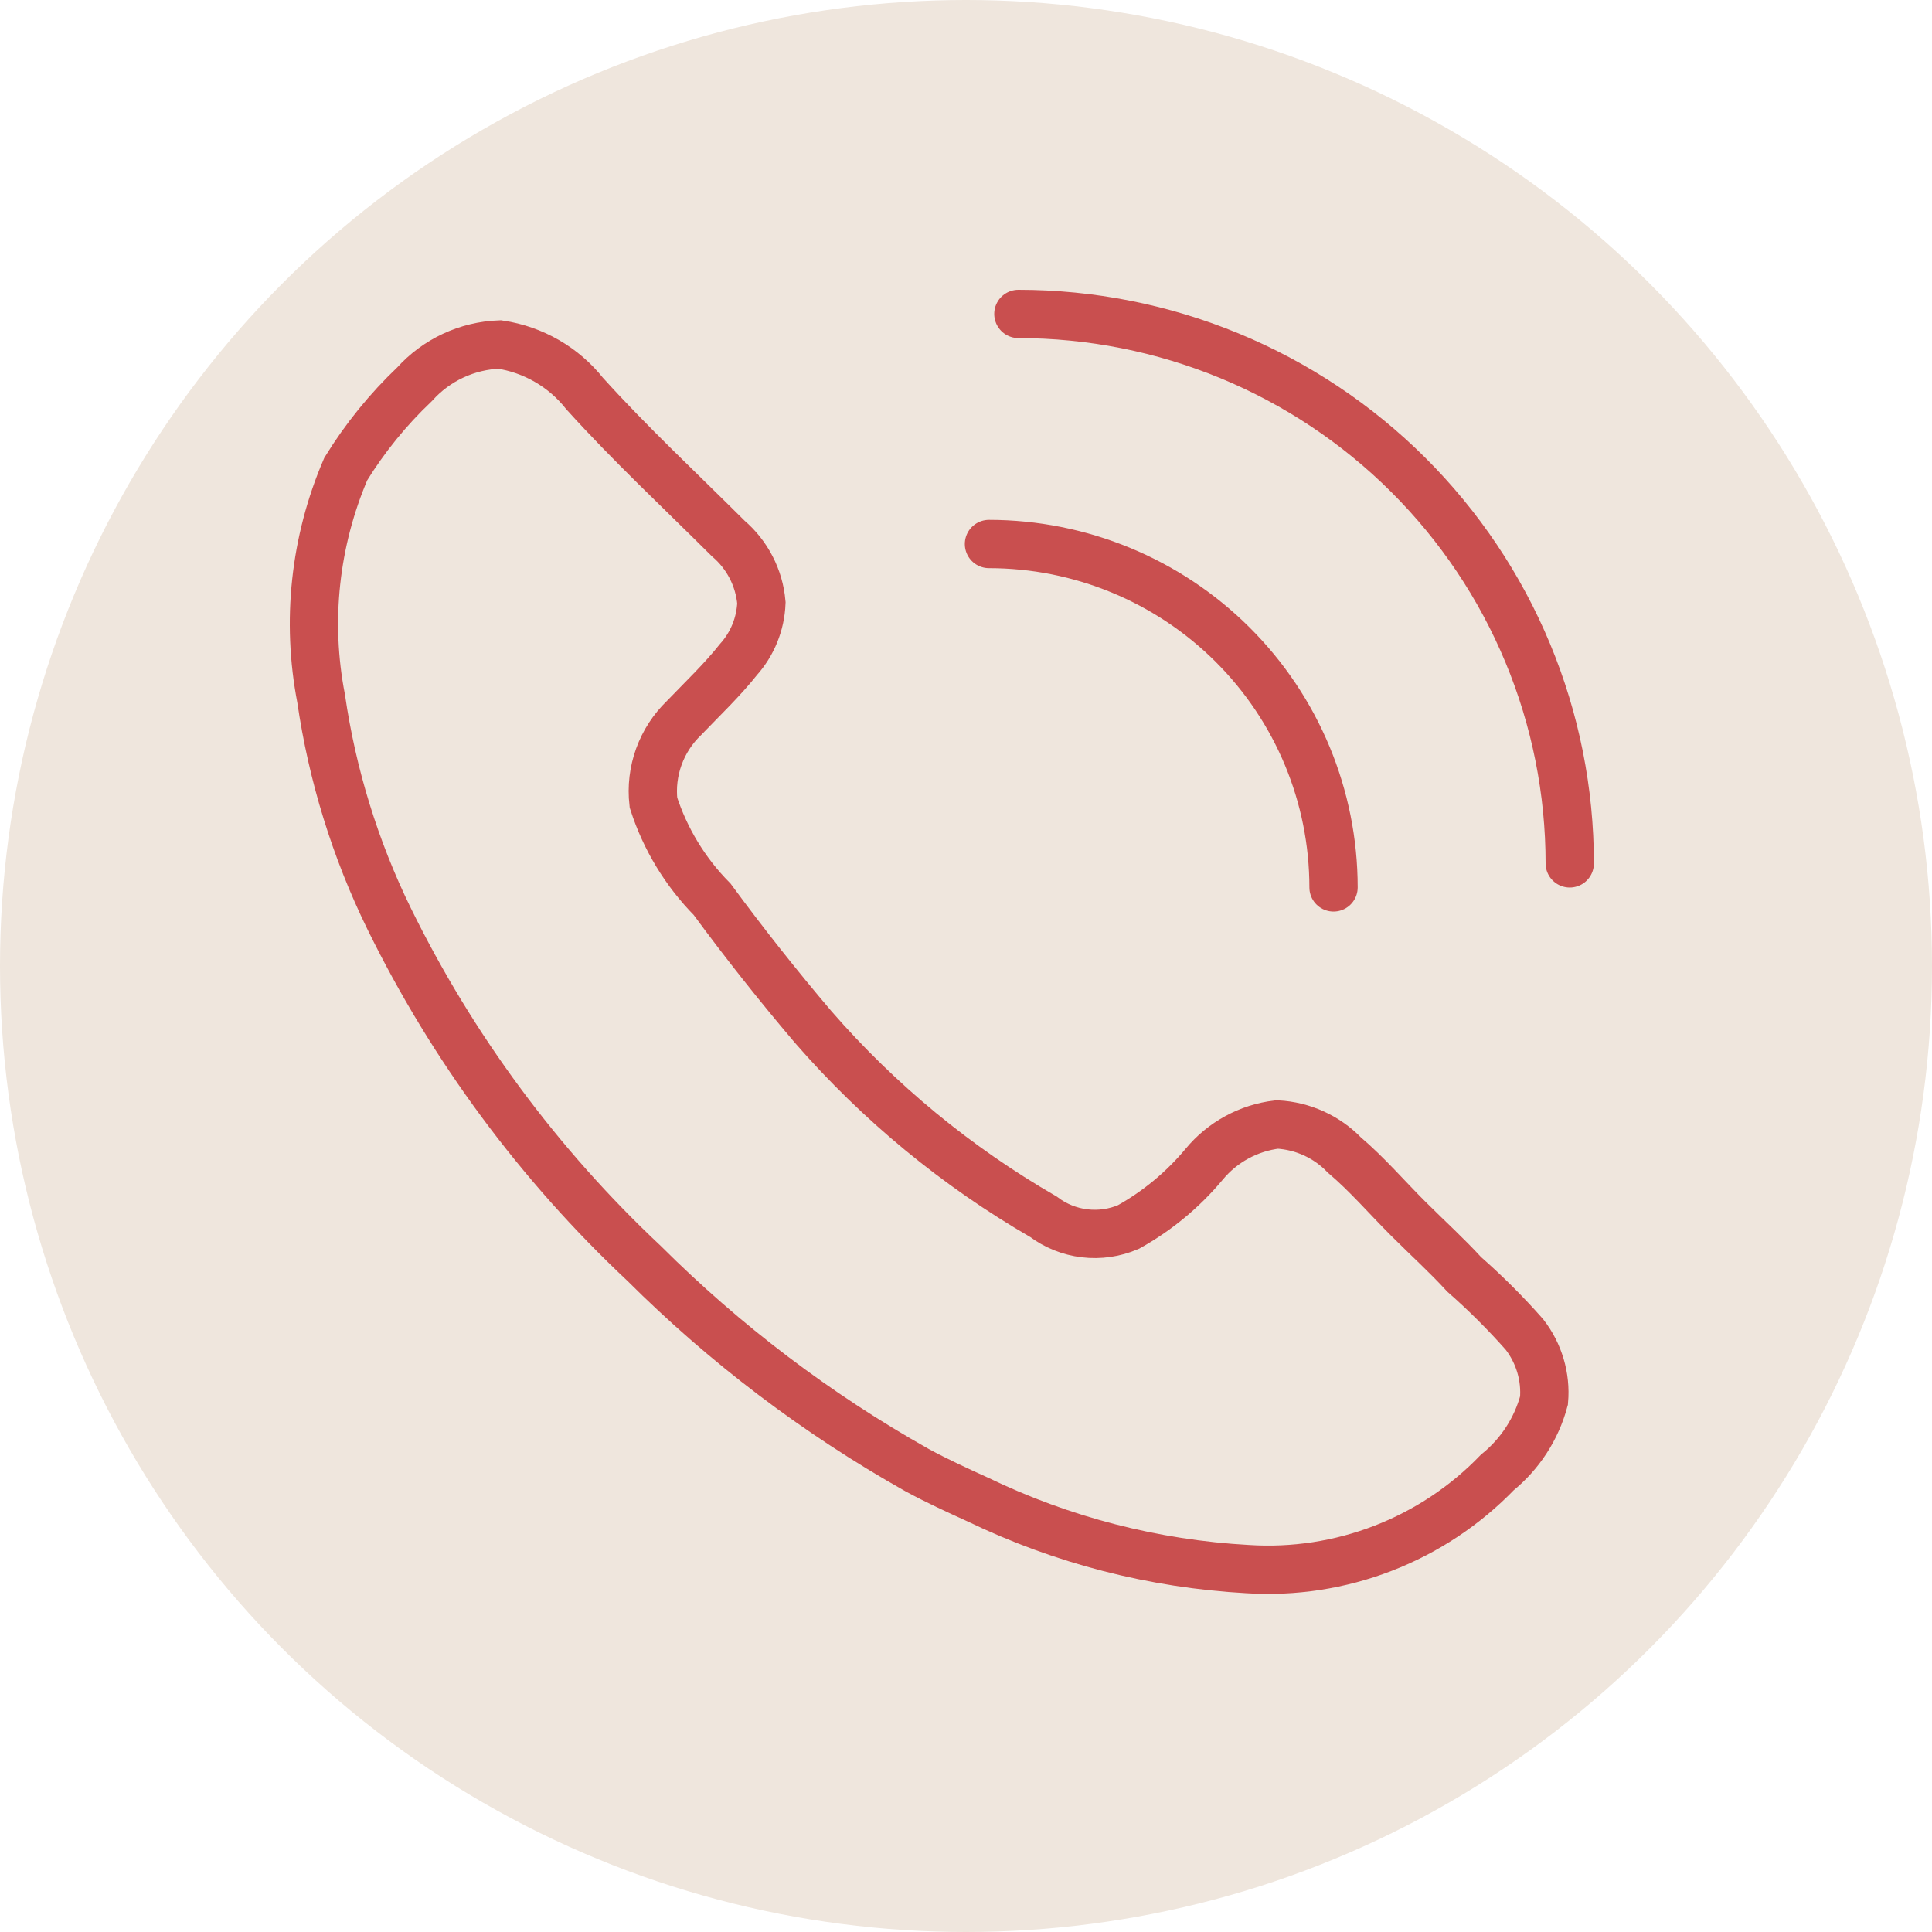 <svg width="80" height="80" viewBox="0 0 80 80" fill="none" xmlns="http://www.w3.org/2000/svg">
<circle cx="40" cy="40" r="40" fill="#EFE6DD"/>
<path d="M55.219 36.746C55.218 32.975 53.715 29.358 51.039 26.692C48.363 24.025 44.735 22.527 40.951 22.526M65 35.751C65 32.763 64.409 29.804 63.262 27.044C62.115 24.283 60.433 21.775 58.313 19.663C56.193 17.55 53.676 15.874 50.906 14.731C48.136 13.588 45.167 13 42.169 13M40.497 62.097C39.651 61.712 38.807 61.327 37.964 60.869C33.827 58.54 30.027 55.661 26.668 52.312C22.316 48.227 18.739 43.392 16.112 38.039C14.706 35.164 13.757 32.089 13.297 28.923C12.677 25.725 13.033 22.415 14.318 19.42C15.111 18.133 16.069 16.953 17.166 15.912C17.612 15.415 18.154 15.013 18.759 14.73C19.364 14.447 20.021 14.289 20.689 14.265C22.08 14.473 23.34 15.198 24.209 16.297C26.11 18.402 28.149 20.297 30.154 22.296C30.944 22.97 31.438 23.926 31.528 24.96C31.494 25.831 31.158 26.661 30.577 27.31C29.909 28.153 29.099 28.923 28.327 29.727C27.859 30.176 27.502 30.726 27.282 31.334C27.062 31.942 26.985 32.593 27.058 33.235C27.543 34.739 28.375 36.111 29.486 37.235C30.819 39.048 32.216 40.813 33.674 42.528C36.394 45.654 39.615 48.309 43.207 50.384C43.704 50.759 44.292 50.995 44.911 51.069C45.53 51.143 46.157 51.052 46.73 50.806C47.923 50.14 48.986 49.26 49.86 48.211C50.618 47.293 51.702 46.702 52.886 46.562C53.941 46.618 54.934 47.067 55.667 47.826C56.615 48.63 57.425 49.578 58.304 50.455C59.184 51.331 59.889 51.964 60.628 52.768C61.514 53.547 62.346 54.377 63.124 55.258C63.728 56.037 64.019 57.015 63.934 57.993C63.62 59.164 62.943 60.207 61.999 60.973C60.671 62.349 59.057 63.42 57.27 64.111C55.483 64.802 53.566 65.096 51.654 64.972C47.782 64.758 43.987 63.781 40.497 62.097Z" stroke="#C94F4F" stroke-width="2" stroke-miterlimit="10" stroke-linecap="round"/>
</svg>

